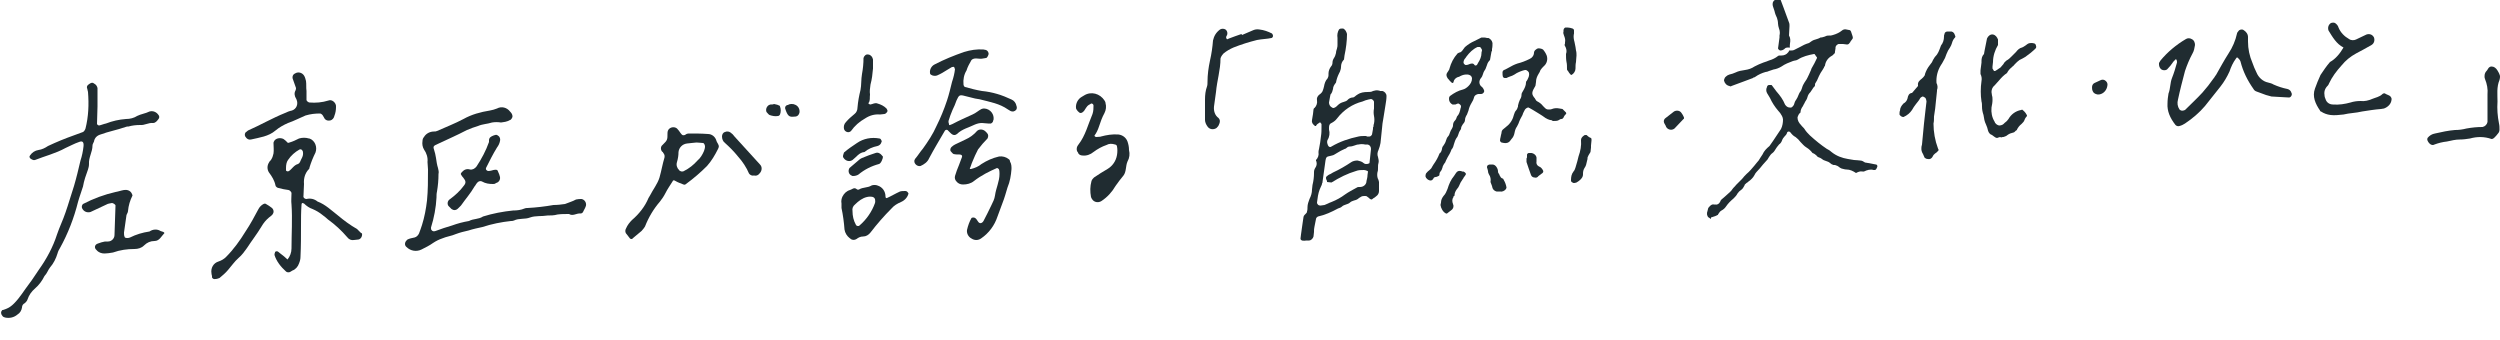 <?xml version="1.0" encoding="utf-8"?>
<!-- Generator: Adobe Illustrator 27.2.0, SVG Export Plug-In . SVG Version: 6.00 Build 0)  -->
<svg version="1.1" id="レイヤー_1" xmlns="http://www.w3.org/2000/svg" xmlns:xlink="http://www.w3.org/1999/xlink" x="0px"
	 y="0px" viewBox="0 0 500 67.9" style="enable-background:new 0 0 500 67.9;" xml:space="preserve">
<style type="text/css">
	.st0{fill:#202C31;}
</style>
<g>
	<path id="パス_1837" class="st0" d="M342.2,43.8c-0.2-0.1-0.4-0.3-0.6-0.4c-0.1-0.2-0.2-0.4-0.2-0.6c0-0.2,0-0.4,0.1-0.6
		c0-0.1,0.1-0.3,0.1-0.4c0-0.2,0.2-0.4,0.4-0.6c0.2-0.2,0.5-0.4,0.8-0.3l0.2,0c0.4,0.1,0.8-0.1,1-0.5c0-0.1,0.1-0.1,0.1-0.2
		c0-0.1,0.1-0.2,0.2-0.3c0.2-0.2,0.5-0.4,0.7-0.6c0.3-0.3,0.7-0.6,1-0.9c0.2-0.2,0.4-0.4,0.5-0.6c0.2-0.3,0.5-0.5,0.7-0.8
		c0.4-0.4,0.8-0.8,1.2-1.2c0.3-0.4,0.6-0.7,0.9-1c0.6-0.5,1.1-1.1,1.6-1.7l0.4-0.5c0.3-0.3,0.6-0.7,0.8-1.1c0.1-0.2,0.3-0.4,0.4-0.6
		c0.3-0.7,0.8-1.2,1.4-1.7l0.7-1c0.5-0.8,1.1-1.6,1.6-2.4c0.3-0.6,0.4-1.3,0.4-1.9c0-0.2-0.1-0.5-0.2-0.7c-0.2-0.4-0.5-0.8-0.8-1.1
		c-0.6-0.7-1.2-1.6-1.6-2.5c-0.2-0.3-0.4-0.7-0.6-1c-0.2-0.4-0.2-0.8,0-1.2c0-0.2,0.2-0.4,0.4-0.4c0.1,0,0.3,0,0.4,0
		c0.2,0,0.2,0.1,0.2,0.1c0.3,0.4,0.6,0.8,0.9,1.2c0.7,0.8,1.3,1.6,1.7,2.6c0.2,0.3,0.5,0.6,0.9,0.6l0.1,0c0.2,0.1,0.5-0.1,0.6-0.3
		c0.1-0.1,0.2-0.2,0.2-0.3c0.1-0.3,0.2-0.7,0.4-0.9c0.2-0.3,0.4-0.7,0.5-1c0.1-0.2,0.2-0.5,0.3-0.6c0.2-0.2,0.3-0.5,0.4-0.8
		c0.1-0.4,0.3-0.8,0.5-1.1c0.1-0.1,0.1-0.2,0.2-0.3c0.3-0.4,0.5-0.9,0.7-1.3c0.1-0.3,0.3-0.6,0.4-0.9l0.1-0.3
		c0.4-0.7,0.8-1.4,1.1-2.1l0-0.1l-0.5-0.7l-0.1,0c-1.1,0.2-2.3,0.5-3.2,1.1c-0.2,0.1-0.4,0.2-0.6,0.2l-0.4,0.1
		c-0.8,0.3-1.6,0.6-2.3,1.1c-0.5,0.3-1,0.5-1.6,0.6c-0.3,0.1-0.6,0.2-0.9,0.3c-0.2,0.1-0.5,0.2-0.7,0.2c-0.7,0.2-1.4,0.5-2.1,1
		c-0.1,0-0.1,0.1-0.2,0.1c-0.1,0-0.2,0-0.2,0.1l-1.6,0.6c-0.9,0.3-1.8,0.7-2.7,1c-0.1,0.1-0.3,0.1-0.4,0c-0.6-0.1-1-0.6-1.1-1.1
		c0-0.2,0.1-0.4,0.2-0.6l0.2-0.2c0.2-0.2,0.4-0.3,0.7-0.4c0.4-0.1,0.8-0.2,1.2-0.4c0.6-0.3,1.2-0.4,1.9-0.5c0.7-0.1,1.3-0.3,1.9-0.7
		c0.6-0.3,1.2-0.6,1.8-0.8c0.2-0.1,0.4-0.1,0.6-0.2c0.2-0.1,0.3-0.1,0.5-0.2c0.7-0.2,1.3-0.5,1.8-0.9c0.1-0.1,0.3-0.1,0.5-0.1h0.2
		c0.5,0,1-0.2,1.3-0.6c0.1-0.1,0.2-0.2,0.2-0.4c0.1,0,0.2,0,0.3,0c0.2,0,0.5,0,0.7-0.1c0.4-0.2,0.8-0.4,1.2-0.6
		c0.5-0.3,1.1-0.6,1.8-0.8c0.4-0.3,0.8-0.6,1.3-0.7c0.3-0.1,0.7-0.2,1-0.4c0.3,0,0.6-0.1,0.9-0.2c0.3-0.2,0.7-0.2,1-0.2l0.2,0
		l0.4-0.1c0.7-0.2,1.3-0.5,1.8-0.9c0.2-0.2,0.6-0.3,0.9-0.2c0.2,0,0.3,0.1,0.5,0.1c0.2,0,0.3,0.1,0.4,0.3c0.1,0.3,0.2,0.6,0.3,0.9
		c0.1,0.3,0.1,0.5-0.1,0.7c-0.1,0.1-0.2,0.3-0.3,0.4c0,0.1-0.1,0.2-0.2,0.3c-0.1,0.2-0.3,0.3-0.5,0.3c0,0-0.7-0.1-0.8-0.1
		c-0.3,0-0.6,0-0.9,0c-0.3,0.1-0.6,0.4-0.6,0.7l0,0.2c0,0.2-0.1,0.4-0.1,0.6c0,0.1,0,0.3-0.1,0.4c-0.1,0.1-0.2,0.1-0.2,0.2
		c-0.1,0.1-0.2,0.2-0.4,0.3c-0.7,0.4-1.2,1.1-1.3,1.9c0,0.1-0.1,0.1-0.1,0.2c-0.1,0.1-0.1,0.1-0.1,0.2c-0.1,0.2-0.2,0.3-0.3,0.5
		c-0.3,0.4-0.5,0.8-0.7,1.2c-0.1,0.3-0.3,0.6-0.4,0.9c-0.1,0.2-0.2,0.3-0.3,0.5c-0.1,0.1-0.1,0.3-0.1,0.4c0,0.1,0,0.2-0.1,0.3
		l-0.2,0.2c-0.2,0.3-0.4,0.6-0.6,0.9c-0.3,0.3-0.5,0.6-0.6,1c-0.1,0.4-0.3,0.7-0.5,1c-0.1,0.3-0.3,0.5-0.4,0.8
		c-0.3,0.4-0.5,0.8-0.5,1.3c-0.3,0.2-0.5,0.6-0.6,1c0,0.6,0.3,1.1,0.7,1.5c0.2,0.3,0.5,0.5,0.7,0.8c0.3,0.5,0.7,0.9,1.1,1.3
		c1.1,1,2.2,1.9,3.4,2.7l0.2,0.1c0.2,0.1,0.5,0.3,0.7,0.5c1,0.8,2.1,1.2,3.3,1.4c0.4,0.1,0.8,0.1,1.2,0.2c0.3,0,1.2,0.1,1.2,0.1
		c0.4,0,0.7,0.2,1,0.4l0.6,0.1l1.6,0.3c0.1,0,0.2,0.1,0.2,0.1c0.1,0.2,0.1,0.3,0,0.5c-0.2,0.5-0.3,0.5-0.6,0.5l-0.1,0
		c-0.6-0.2-1.3,0-1.9,0.3c0,0,0,0-0.1,0c-0.1,0-0.1,0-0.2,0c-0.5-0.1-0.9,0.1-1.3,0.3c-0.6-0.4-1.2-0.7-1.9-0.7
		c-0.3,0-0.6-0.1-1-0.2c-0.2-0.1-0.4-0.2-0.5-0.3c-0.2-0.2-0.5-0.3-0.8-0.4c-0.1,0-0.1,0-0.2,0c0,0-0.1,0-0.1,0
		c-0.3-0.1-0.5-0.2-0.7-0.4c-0.2-0.2-0.5-0.3-0.8-0.4c-0.3-0.1-0.6-0.2-0.8-0.4c-0.2-0.1-0.4-0.3-0.6-0.3c-0.2-0.1-0.4-0.2-0.5-0.4
		c-0.2-0.2-0.5-0.4-0.8-0.5c-0.3-0.4-0.7-0.8-1.2-1.1c-0.5-0.3-0.8-0.7-1.2-1.1c-0.3-0.4-0.6-0.7-1-1c-0.4-0.2-0.7-0.5-1-0.9
		c-0.1-0.1-0.2-0.2-0.3-0.2c-0.2,0-0.4,0.1-0.4,0.3c-0.1,0.3-0.3,0.5-0.5,0.7c-0.2,0.2-0.4,0.5-0.5,0.8c-0.1,0.3-0.3,0.6-0.6,0.8
		c-0.1,0.1-0.2,0.3-0.4,0.5c-0.1,0.1-0.1,0.2-0.2,0.3c-0.2,0.3-0.4,0.7-0.7,0.9c-0.3,0.2-0.5,0.5-0.7,0.8c-0.1,0.2-0.2,0.3-0.3,0.5
		c-0.3,0.3-0.6,0.7-0.9,1c-0.4,0.5-0.8,1-1.3,1.5c-0.2,0.2-0.3,0.4-0.4,0.6c-0.1,0.2-0.3,0.5-0.5,0.7c-0.2,0.2-0.4,0.4-0.7,0.6
		c-0.1,0.1-0.2,0.2-0.4,0.3l-0.1,0.1c-0.1,0.1-0.3,0.2-0.3,0.4c-0.2,0.4-0.4,0.7-0.7,0.9c-0.3,0.2-0.5,0.4-0.7,0.7
		c-0.2,0.4-0.5,0.7-0.8,1c-0.6,0.5-1.1,1-1.5,1.6c-0.2,0.3-0.5,0.6-0.9,0.8c-0.2,0.1-0.4,0.3-0.5,0.5c-0.1,0.1-0.1,0.2-0.2,0.3
		c0,0.1,0,0.1-0.1,0.1c-0.3,0.2-0.7,0.3-1,0.4l-0.3,0.1L342.2,43.8z"/>
	<path id="パス_1838" class="st0" d="M399.4,27.6c-0.1,0-0.2-0.1-0.3-0.1c-0.1-0.1-0.2-0.1-0.3-0.2c-0.1-0.1-0.3-0.2-0.4-0.3
		c-0.4-0.1-0.7-0.5-0.8-0.9c-0.1-0.4-0.2-0.8-0.4-1.2c-0.3-0.6-0.4-1.2-0.5-1.9c-0.2-0.6-0.3-1.1-0.3-1.7c0-0.3,0-0.7-0.1-1
		c-0.2-1.3-0.2-2.7,0-4.1c0.1-0.5,0-1-0.2-1.4c0-0.2,0-0.4,0-0.5l0-0.2c0-0.3,0.1-0.6,0.1-0.8c0-0.3,0.1-0.5,0.1-0.8l0-0.3
		c0-0.5,0.1-1,0.5-1.4l0.1-0.6l0.5-2.5c0.2-0.5,0.7-0.9,1.2-0.8c0.5,0.1,0.8,0.5,1,1c0,0.1,0,0.2,0,0.4l0,0.2c0,0.1,0,0.1,0,0.2
		c0,0.1,0,0.2,0,0.3c-0.6,1-1,2.2-1,3.4c0,0.3-0.1,0.6-0.1,0.9c0,0.1,0,0.2,0,0.4c0.1,0.2,0.2,0.3,0.3,0.5l0,0l0.1,0
		c0.1,0,0.2,0,0.3-0.1c0.3-0.2,0.6-0.4,0.9-0.6c0.2-0.2,0.4-0.5,0.6-0.7c0.1-0.3,0.4-0.5,0.6-0.7c0.4-0.2,0.7-0.5,1-0.8l0.3-0.3
		c0.2-0.2,0.4-0.4,0.6-0.6c0.3-0.4,0.7-0.8,1.2-0.9c0.3-0.1,0.5-0.3,0.7-0.4c0.1-0.1,0.3-0.2,0.4-0.3c0.3-0.2,0.6-0.2,0.9-0.2
		c0.2,0,0.4,0.1,0.5,0.1c0.2,0.1,0.3,0.3,0.3,0.5c0.1,0.1,0,0.3,0,0.4l-0.1,0.1c-0.1,0.1-0.2,0.2-0.3,0.3c-0.2,0.2-0.5,0.4-0.7,0.6
		c-0.3,0.2-0.5,0.4-0.8,0.6c-0.2,0.2-0.5,0.3-0.8,0.5c-0.2,0.1-0.4,0.2-0.6,0.3c-0.3,0.2-0.6,0.5-0.9,0.8c-0.2,0.2-0.3,0.4-0.5,0.5
		l-0.2,0.2c-0.4,0.3-0.7,0.7-0.9,1.1c-0.6,0.4-1.1,0.9-1.6,1.5c-0.3,0.3-0.6,0.7-0.9,1c-0.4,0.3-0.6,0.8-0.6,1.3
		c0,0.2,0.1,0.5,0.1,0.7c0.1,0.3,0.1,0.6,0.1,0.9c0,0.5-0.1,1-0.2,1.5c-0.1,1,0.1,2,0.6,2.8c0.1,0.4,0.5,0.7,0.9,0.8
		c0.3,0,0.7-0.1,0.9-0.3l0.2-0.2c0.3-0.2,0.6-0.5,0.8-0.8c0.5-0.9,1.4-1.6,2.5-1.8c0.1,0,0.1,0,0.2-0.1c0.4,0.3,0.7,0.6,0.9,1
		c0.1,0.1,0.1,0.3,0.1,0.3c-0.2,0.2-0.4,0.5-0.5,0.8c-0.1,0.3-0.3,0.5-0.6,0.8c-0.4,0.3-0.7,0.7-0.9,1.1c0,0.1-0.1,0.2-0.2,0.2
		l-0.2,0.2c-0.1,0.1-0.2,0.2-0.3,0.2c-0.4,0.1-0.8,0.2-1.2,0.5c-0.2,0.2-0.5,0.3-0.8,0.4c-0.2,0-0.3,0-0.5,0.1
		C400.1,27.3,399.7,27.5,399.4,27.6L399.4,27.6z"/>
	<path id="パス_1839" class="st0" d="M300.8,28.6c-0.2,0-0.3-0.1-0.5-0.1c-0.2-0.1-0.3-0.3-0.3-0.4c0-0.3,0.1-0.6,0.1-0.6
		c0-0.2,0.1-0.3,0.1-0.5c0-0.1,0.1-0.3,0.1-0.4c0-0.3,0.1-0.6,0.4-0.8l0.6-0.5c0.8-0.6,1.3-1.5,1.5-2.4c0.1-0.3,0.2-0.6,0.4-0.8
		c0.2-0.2,0.3-0.5,0.4-0.8l0-0.2c0.1-0.4,0.2-0.8,0.4-1.2c0.2-0.3,0.3-0.6,0.3-0.9c0-0.3,0.1-0.5,0.3-0.8c0.3-0.5,0.6-1.1,0.6-1.7
		c0-0.2,0.1-0.3,0.2-0.4c0-0.1,0.1-0.1,0.1-0.2c0.2-0.4,0.4-0.8,0.3-1.3c0-0.2-0.4-0.6-0.7-0.6l0,0l-0.1,0l-0.4,0.1
		c-0.3,0.1-0.6,0.2-0.8,0.3c-0.3,0.1-0.6,0.3-0.9,0.5c-0.3,0.2-0.6,0.3-0.9,0.4c-0.3,0.1-0.5,0.2-0.7,0.3l-0.1,0c0,0-0.1,0-0.1,0
		c-0.1,0-0.1,0-0.2,0h0c-0.1,0-0.2-0.1-0.3-0.2c-0.1-0.3-0.1-0.6-0.1-0.9c0-0.2,0.1-0.4,0.3-0.5c0.4-0.2,0.7-0.3,1-0.5
		c0.5-0.3,1.1-0.6,1.7-0.8c0.8-0.2,1.6-0.5,2.4-0.9c0.5-0.2,0.9-0.7,0.9-1.3c0-0.2,0.2-0.5,0.4-0.6c0.2-0.2,0.5-0.3,0.8-0.2
		c0.2,0,0.4,0.1,0.6,0.2c0.2,0.2,0.3,0.4,0.5,0.7l0.1,0.2c0.4,0.7,0.3,1.6-0.2,2.2c-0.1,0.1-0.2,0.2-0.3,0.3
		c-0.2,0.2-0.4,0.4-0.6,0.7c-0.1,0.3-0.2,0.5-0.4,0.8c-0.3,0.5-0.5,1-0.5,1.6c0,0.2-0.1,0.5-0.1,0.7c0,0.1-0.1,0.2-0.1,0.2
		c0,0.1-0.1,0.1-0.1,0.2c-0.6,1-0.6,1.4,0.1,2.2c0,0.1,0.1,0.1,0.1,0.2c0.1,0.2,0.2,0.3,0.4,0.4c0.4,0.2,0.8,0.5,1.1,0.9
		c0.1,0.1,0.3,0.3,0.4,0.4c0.2,0.2,0.4,0.3,0.7,0.3c0.2,0,0.5,0,0.7-0.1c0.5-0.2,1-0.2,1.5-0.1c0.2,0,0.4,0.1,0.6,0.1l0.2,0.2
		c0.2,0.2,0.3,0.3,0.5,0.5c0,0.1,0.1,0.2,0,0.3c-0.2,0.2-0.3,0.3-0.4,0.5c-0.1,0.3-0.3,0.5-0.5,0.5c-0.2,0-0.4,0.1-0.5,0.2
		c-0.3,0.2-0.7,0.2-1.1,0.2l0,0c-0.1,0-0.2,0-0.3-0.1c-0.1-0.1-0.3-0.1-0.4-0.1c-0.3-0.1-0.6-0.2-0.9-0.4c-0.8-0.6-1.7-1.1-2.5-1.6
		l-0.7-0.4c-0.1,0-0.1-0.1-0.2-0.1c-0.2,0-0.4,0.1-0.5,0.2c-0.1,0.1-0.1,0.1-0.2,0.2c-0.2,0.4-0.4,0.7-0.5,1.1
		c-0.3,0.5-0.6,1.1-0.8,1.7c-0.1,0.2-0.2,0.4-0.3,0.6c-0.3,0.4-0.4,0.8-0.5,1.3c-0.1,0.5-0.3,0.9-0.6,1.2c-0.1,0.1-0.2,0.3-0.3,0.4
		C301.8,28.5,301.3,28.7,300.8,28.6z"/>
	<path id="パス_1840" class="st0" d="M385.6,31.8c-0.1,0-0.3,0-0.4-0.1c-0.1,0-0.2-0.1-0.3-0.2c-0.1-0.2-0.2-0.5-0.3-0.7
		c-0.4-0.6-0.4-1.3-0.2-1.9l0.4-4.2l0,0l0.1-0.9c0.1-1.2,0.3-2.4,0.4-3.5c0-0.2-0.1-0.5-0.2-0.7c-0.1-0.1-0.3-0.2-0.5-0.3h0l-0.1,0
		c-0.2,0.1-0.4,0.2-0.5,0.4c-0.2,0.4-0.5,0.7-0.8,1.1c-0.3,0.4-0.6,0.8-0.8,1.2c-0.4,0.6-1,1.1-1.7,1.4c0,0-0.1,0-0.1,0
		c-0.3,0-0.7-0.4-0.7-0.5c0-0.3,0-0.6,0.1-0.8c0-0.5,0.3-1,0.7-1.4c0.4-0.2,0.7-0.6,0.8-1c0.1-0.6,0.3-1,0.8-1.1l0.1,0l1.2-1.4
		l0-0.1c-0.1-0.7,0.3-1,0.8-1.4c0.1-0.1,0.2-0.2,0.3-0.3c0.2-0.2,0.3-0.4,0.3-0.6c0.2-0.6,0.5-1.2,0.9-1.7c0.1-0.1,0.2-0.3,0.3-0.4
		c0.2-0.2,0.3-0.5,0.4-0.7c0.2-0.4,0.5-0.8,0.8-1.1c0.2-0.3,0.4-0.7,0.5-1c0.1-0.3,0.2-0.5,0.3-0.8c0.4-0.5,0.6-1.1,0.6-1.8
		c0-0.2,0-0.3,0.1-0.5c0-0.3,0.3-0.5,0.6-0.5c0.2,0,0.4,0,0.6,0c0.1,0,0.1,0,0.2,0c0.4,0.1,0.6,0.4,0.7,0.8c0.1,0.1,0.1,0.3,0,0.4
		c-0.3,0.3-0.5,0.7-0.6,1.1c-0.1,0.3-0.2,0.6-0.4,0.9c-0.3,0.4-0.5,0.8-0.7,1.3c-0.1,0.3-0.2,0.5-0.3,0.8c-0.3,0.5-0.5,1-0.8,1.4
		c-0.7,1.1-1,2.4-0.9,3.6c0.2,0.4,0.3,0.9,0.1,1.4l0,0.2c-0.1,0.6-0.1,1.3-0.2,1.9c-0.1,1.1-0.2,2.1-0.4,3.2c0,0.5,0,1-0.1,1.4
		c0,1.7,0.3,3.4,0.9,5c0.2,0.3,0.1,0.4,0,0.5l-0.3,0.3c-0.2,0.1-0.4,0.3-0.6,0.5C386.4,31.7,386,31.9,385.6,31.8z"/>
	<path id="パス_1841" class="st0" d="M314.8,36.6c-0.1,0-0.2,0-0.3-0.1c-0.2-0.1-0.3-0.2-0.3-0.4l0-0.1c0-0.6,0.1-1.2,0.5-1.7
		c0.2-0.2,0.3-0.5,0.4-0.8c0.3-1,0.5-1.7,0.6-2.2c0.4-1.1,0.6-2.2,0.5-3.3c0-0.4,0.3-0.7,0.6-0.9c0.1-0.1,0.2-0.1,0.4-0.1
		c0,0,0.1,0,0.1,0c0.3,0.3,0.6,0.5,0.9,0.6c0.1,0.1,0.1,0.2,0.1,0.3V28l0,0.1l-0.1,1c0,0.1,0,0.3,0,0.4c0,0.3-0.1,0.6-0.1,0.9
		c-0.1,0.2-0.2,0.3-0.3,0.5c-0.1,0.1-0.1,0.2-0.2,0.4c-0.1,0.1-0.1,0.3-0.1,0.4l0,0.1c0,0.1-0.1,0.3-0.1,0.4c-0.1,0.5-0.2,1-0.5,1.4
		c-0.2,0.3-0.3,0.7-0.3,1.1l0,0.2c0,0.4-0.2,0.7-0.5,1l-0.1,0.1c-0.2,0.2-0.4,0.3-0.7,0.5C315,36.6,314.9,36.6,314.8,36.6
		L314.8,36.6z"/>
	<path id="パス_1842" class="st0" d="M357.9,9.4C357.9,9.4,357.9,9.4,357.9,9.4L357.9,9.4C358,9.4,358,9.4,357.9,9.4
		C358,9.4,357.9,9.4,357.9,9.4z"/>
	<path id="パス_1843" class="st0" d="M356,10.1c-0.2-0.1-0.3-0.2-0.4-0.4l0.1-0.7c0.1-0.5,0.1-1,0.2-1.5c0-0.1,0-0.2,0-0.4
		c0.1-0.4,0.1-0.9-0.1-1.4c-0.1-0.3-0.2-0.7-0.2-1c0-0.4-0.1-0.8-0.2-1.1c-0.2-0.4-0.4-0.9-0.5-1.4c-0.1-0.3-0.2-0.6-0.3-0.9
		c-0.1-0.3-0.1-0.6,0-0.9c0.2-0.4,0.6-0.6,1.1-0.6c0,0,0.1,0,0.1,0c0.3,0.1,0.3,0.1,0.3,0.1l0.6,1.6c0.4,1,0.7,2,1.1,3
		c0.1,0.2,0.1,0.5,0.1,0.7l-0.1,1.9c0.3,0.5,0.3,1,0.2,1.6c0,0.3-0.1,0.5,0,0.8c-0.1,0-0.1,0-0.2,0c-0.2,0-0.5,0-0.7,0.1
		C356.7,10,356.4,10.1,356,10.1L356,10.1z"/>
	<path id="パス_1844" class="st0" d="M289.2,42.7c-0.6-0.3-1-1-1.1-1.7l0.1-0.5c0-0.5,0.2-0.9,0.5-1.3c0.4-0.4,0.6-0.9,0.8-1.4
		c0.3-1,0.7-1.9,1.3-2.6c0.1-0.2,0.3-0.4,0.4-0.6c0.2-0.3,0.5-0.5,0.9-0.4c0.1,0,0.2,0,0.3,0.1c0.1,0,0.1,0,0.2,0
		c0.2,0,0.4,0.2,0.5,0.3c0.1,0.1,0.1,0.3,0,0.4c-0.1,0.1-0.1,0.2-0.2,0.3l-0.1,0.1c-0.1,0.2-0.2,0.4-0.3,0.5
		c-0.3,0.4-0.5,0.8-0.7,1.3c-0.1,0.2-0.2,0.4-0.4,0.6c-0.3,0.4-0.5,0.8-0.5,1.3c0,0.1-0.1,0.1-0.1,0.1c-0.1,0-0.1,0.1-0.1,0.2
		c-0.3,0.4-0.3,0.9-0.1,1.4c0.2,0.4,0.1,0.9-0.3,1.2c-0.3,0.2-0.6,0.5-0.9,0.7L289.2,42.7L289.2,42.7z"/>
	<path id="パス_1845" class="st0" d="M314.1,14.9c-0.2-0.2-0.4-0.5-0.5-0.7l-0.1-0.1c-0.1-0.1-0.1-0.2-0.1-0.3c0-0.5,0-1-0.1-1.4
		c-0.1-0.5-0.1-1.1-0.1-1.6c0.2-0.5,0.1-1.1-0.2-1.6c-0.1-0.1-0.1-0.3,0-0.5c0-0.1,0-0.1,0-0.2c0.1-0.5,0-0.9-0.2-1.4
		c-0.1-0.3-0.2-0.5-0.1-0.8c0-0.1,0-0.2,0-0.3c0-0.1,0.1-0.3,0.2-0.4c0.1-0.1,0.2-0.1,0.3-0.1l0.3,0c0.3,0,0.7,0.1,1,0.2
		c0.2,0.1,0.3,0.2,0.3,0.4c0,0.2,0,0.4,0,0.6c-0.1,0.4-0.1,0.8,0,1.3l0.1,0.4c0.1,0.3,0.1,0.7,0.2,1c0,0.2,0.1,0.5,0.1,0.7
		c0.1,0.3,0.1,0.7,0.1,1c0,0.4-0.1,0.8-0.1,1.3c-0.1,0.4-0.1,0.9-0.1,1.3c0,0.5-0.3,1-0.8,1.3L314.1,14.9z"/>
	<path id="パス_1846" class="st0" d="M299.3,38.3c-0.4-0.1-0.7-0.4-0.8-0.7c0-0.1-0.1-0.3-0.1-0.4c-0.1-0.3-0.2-0.5-0.3-0.8
		c0.1-0.5,0-1.1-0.3-1.5c-0.1-0.2-0.2-0.4-0.2-0.7c0-0.1-0.1-0.3-0.1-0.4c0-0.1-0.1-0.2-0.1-0.3c0-0.1,0-0.3,0.1-0.4
		c0.1-0.1,0.3-0.2,0.5-0.2c0.2,0,0.3,0,0.5,0c0.3,0,0.6,0.2,0.8,0.5c0.2,0.3,0.3,0.6,0.3,0.9c0,0.2,0.1,0.4,0.2,0.5
		c0.1,0.1,0.1,0.3,0.2,0.4c0.1,0.2,0.2,0.4,0.5,0.5c0.1,0,0.2,0.1,0.2,0.2c0.3,0.5,0.5,1,0.6,1.6c0,0.1-0.1,0.2-0.1,0.3
		c-0.3,0.4-0.8,0.6-1.2,0.5l0,0c-0.1,0-0.1,0-0.2,0C299.5,38.3,299.4,38.3,299.3,38.3z"/>
	<path id="パス_1847" class="st0" d="M306.9,35.5c-0.3,0-0.6-0.2-0.7-0.5c-0.3-0.8-0.6-1.7-0.9-2.6c0-0.2,0-0.4,0-0.6
		c0-0.1,0-0.2,0.1-0.3l0-0.2h0l0-0.4c0.1-0.2,0.2-0.3,0.4-0.3h0.2c0.1,0,0.2,0,0.3,0l0,0c0.6,0.1,1.1,0.6,1,1.2c0,0,0,0,0,0
		c0,0.1,0,0.2,0,0.2c0,0.1,0,0.2,0,0.3c-0.1,0.4,0.1,0.8,0.5,1c0.3,0.1,0.5,0.3,0.7,0.6c0.3,0.4,0.1,0.6,0,0.7
		c-0.3,0.2-0.5,0.4-0.8,0.6C307.5,35.5,307.2,35.6,306.9,35.5z"/>
	<path id="パス_1848" class="st0" d="M286,36.1c-0.4-0.1-0.8-0.4-0.9-0.8c0-0.2,0-0.4,0.1-0.6c0.2-0.2,0.3-0.4,0.6-0.6
		c0.2-0.2,0.5-0.4,0.6-0.7l0.3-0.5c0.5-0.7,0.9-1.4,1.2-2.2c0.3-0.2,0.4-0.5,0.5-0.9c0-0.2,0.1-0.5,0.3-0.7c0.2-0.3,0.4-0.6,0.5-1
		c0.1-0.3,0.2-0.6,0.4-0.8c0.2-0.2,0.3-0.5,0.4-0.8c0.1-0.3,0.2-0.5,0.4-0.8c0.1-0.2,0.2-0.4,0.2-0.6c0-0.4,0.1-0.7,0.4-1
		c0.2-0.2,0.3-0.5,0.4-0.8c0.4-0.4,0.6-1,0.7-1.6l0.1-0.3c0-0.1,0-0.3-0.1-0.4c-0.1-0.1-0.2-0.2-0.4-0.3h0l-0.1,0
		c-0.1,0-0.2,0.1-0.3,0.1c-0.1,0.1-0.3,0.1-0.4,0.1c-0.1,0-0.2,0-0.2,0c-0.1,0-0.1,0-0.2,0c-0.4-0.2-0.7-0.6-0.7-1.1
		c0-0.2,0-0.4,0.2-0.6c0.8-0.6,1.7-1.1,2.6-1.3c0.4-0.1,0.8-0.4,1.1-0.7c0.4-0.4,0.7-0.9,0.7-1.5c0-0.3-0.2-0.6-0.5-0.7
		c-0.1,0-0.2-0.1-0.4-0.1c-0.1,0-0.1,0-0.2,0c-0.4,0-0.8,0.1-1.2,0.3c-0.2,0.1-0.3,0.2-0.5,0.2c-0.5,0.2-0.8,0.5-0.9,1
		c0,0.1-0.1,0.2-0.2,0.2c-0.1,0-0.2-0.1-0.3-0.2c-0.1-0.1-0.2-0.2-0.3-0.3c-0.1-0.2-0.3-0.3-0.4-0.5c-0.2-0.3-0.3-0.7-0.1-1
		c0.1-0.1,0.1-0.2,0.2-0.3c0.1-0.2,0.3-0.4,0.3-0.6c0.3-1.1,0.8-2.1,1.6-3c0.1-0.1,0.2-0.1,0.4-0.2c0.2,0,0.4-0.2,0.5-0.3
		c0.2-0.3,0.4-0.5,0.6-0.8c0.6-0.5,1.2-0.9,1.9-1.2c0.4-0.2,0.8-0.4,1.2-0.6c0.1-0.1,0.3-0.1,0.4-0.1c0.3,0,0.6,0,0.9,0.1l0.3,0
		c0.4,0.2,0.7,0.5,0.8,1c0,0.4,0,0.8-0.1,1.2l0,0.4l-0.1,0.1l-0.3,1.7c-0.3,0.3-0.5,0.6-0.6,1c-0.1,0.3-0.2,0.5-0.3,0.8
		c-0.2,0.3-0.4,0.6-0.5,1c-0.1,0.3-0.2,0.6-0.4,0.8c-0.5,0.6-0.4,1.4,0.2,1.8c0,0,0,0,0,0c0.1,0.1,0.2,0.2,0.3,0.4
		c0.1,0.2,0.2,0.4,0.1,0.6c-0.1,0.2-0.3,0.4-0.6,0.4c-0.1,0-0.1,0-0.2,0c-0.1,0-0.2,0-0.3,0c-0.2,0-0.8,0.2-0.9,0.7
		c-0.1,0.4-0.3,0.8-0.5,1.1c-0.3,0.5-0.5,1-0.6,1.5c-0.1,0.3-0.2,0.5-0.3,0.8c-0.2,0.3-0.4,0.7-0.4,1.1c0,0.3-0.2,0.6-0.4,0.8
		c-0.2,0.3-0.4,0.6-0.4,1c-0.2,0.3-0.4,0.6-0.5,1c-0.1,0.3-0.2,0.6-0.4,0.8c-0.2,0.3-0.4,0.8-0.5,1.2c-0.1,0.4-0.2,0.8-0.5,1.1
		c-0.2,0.6-0.5,1.1-0.8,1.6c-0.1,0.2-0.2,0.4-0.3,0.6c-0.1,0.3-0.2,0.5-0.4,0.7c-0.1,0.2-0.3,0.5-0.3,0.7c-0.1,0.3-0.2,0.6-0.4,0.8
		c-0.1,0.1-0.2,0.3-0.2,0.5c0,0.2,0,0.3-0.2,0.4c-0.2,0.1-0.4,0.2-0.6,0.2c-0.1,0-0.2,0.1-0.3,0.1C286.5,36.1,286.3,36.1,286,36.1z
		 M295.9,9.4c-0.1,0-0.2,0-0.4,0c-0.9,0.4-1.6,1.1-2.2,1.9c-0.1,0.1-0.1,0.2-0.2,0.3c-0.2,0.2-0.4,0.5-0.4,0.9
		c0,0.2,0.2,0.4,0.4,0.5l0,0c0.2,0,0.4,0,0.6-0.1c0.2-0.1,0.5-0.2,0.7-0.2c0.2,0,0.4,0.1,0.5,0.3c0.1,0.1,0.1,0.1,0.2,0.1
		c0.2,0,0.3-0.1,0.4-0.3l0.1-0.2c0.4-0.6,0.7-1.3,0.7-2l0-0.1c0-0.1,0.1-0.3,0.1-0.4c0-0.2-0.1-0.4-0.3-0.6
		C296.1,9.4,296,9.4,295.9,9.4L295.9,9.4z"/>
	<path id="パス_1849" class="st0" d="M260.4,48.1c-0.2-0.1-0.3-0.2-0.3-0.4l0.1-0.8c0.2-1.2,0.3-2.4,0.5-3.5
		c0-0.1,0.1-0.3,0.2-0.4c0.1-0.1,0.1-0.1,0.2-0.2l0.1-0.1c0.1-0.1,0.2-0.2,0.2-0.4c0.1-0.3,0.1-0.6,0.1-0.9c0-0.5,0.2-1.1,0.4-1.6
		c0.3-0.6,0.5-1.2,0.5-1.9c0-0.3,0.1-0.6,0.1-0.9c0.2-0.8,0.3-1.6,0.3-2.4l0-0.2c0-0.3,0.1-0.6,0.3-0.9c0.2-0.3,0.3-0.7,0.2-1.1
		c0-0.1,0-0.1-0.1-0.2c0,0,0-0.1,0-0.2c0.4-0.4,0.6-1,0.5-1.5c0-0.2,0-0.4,0.1-0.7c0.2-0.9,0.3-1.8,0.4-2.6c0.1-0.6,0.1-1.2,0.1-1.8
		l0-0.5c0-0.1,0-0.2-0.1-0.2l-0.1-0.2l-0.2,0l-0.1,0.1c-0.1,0.1-0.2,0.1-0.3,0.2c-0.1,0.1-0.1,0.1-0.2,0.2c0,0.1-0.1,0.1-0.1,0.2
		c-0.1,0-0.1,0-0.2,0c-0.5-0.4-0.7-0.7-0.6-1.2c0.1-0.4,0.1-0.8,0.2-1.2c0-0.3,0.1-0.6,0.1-0.9c0-0.1,0.1-0.3,0.2-0.3
		c0.4-0.4,0.6-1,0.5-1.5c-0.1-0.5,0.1-0.9,0.5-1.2c0.3-0.2,0.6-0.5,0.7-0.9c0.1-0.2,0.1-0.4,0.2-0.7c0.1-0.6,0.3-1.2,0.7-1.6
		c0.1-0.2,0.2-0.4,0.2-0.7l0-0.3c0-0.5,0.2-1,0.5-1.4c0.2-0.2,0.3-0.5,0.3-0.8c0-0.3,0.1-0.6,0.3-0.9c0.2-0.3,0.3-0.6,0.4-1
		c0-0.3,0.1-0.6,0.2-0.9c0.1-0.3,0.1-0.6,0.1-0.8c0-0.4,0-0.9,0-1.3c-0.1-0.6,0-1.2,0.3-1.7c0.2-0.2,0.4-0.2,0.7-0.2
		c0.1,0,0.2,0,0.3,0.1c0.3,0.2,0.5,0.6,0.6,1c0,1.4-0.2,2.9-0.5,4.3l-0.1,0.8c-0.4,0.4-0.6,0.9-0.6,1.5c0,0.3-0.1,0.6-0.2,0.9
		l-0.2,0.4c-0.3,0.6-0.5,1.2-0.6,1.8c-0.3,0.4-0.6,0.8-0.6,1.3c-0.1,0.4-0.2,0.8-0.5,1.1l-0.1,0.5c-0.1,0.4-0.1,0.7-0.2,1.1
		c0,0.4,0.2,0.8,0.6,1c0.1,0,0.1,0.1,0.2,0.1h0.1c0.1,0,0.2-0.1,0.3-0.1c0.2-0.1,0.4-0.3,0.6-0.5c0.3-0.3,0.7-0.5,1.1-0.6
		c0.3-0.1,0.7-0.2,0.9-0.5c0.2-0.2,0.6-0.4,0.9-0.4c0.2,0,0.4-0.1,0.6-0.3c0.1-0.1,0.2-0.2,0.3-0.2l0.1-0.1c0.6-0.4,1.3-0.5,2-0.5
		c0.4,0,0.8,0,1.1-0.2c0.4-0.1,0.7-0.2,1.1-0.1c0.1,0,0.2,0,0.3,0.1c0.1,0,0.1,0,0.2,0l0.3,0c0.4,0.1,0.8,0.5,0.8,1
		c0,0.6-0.1,1.2-0.2,1.8c-0.1,0.8-0.3,1.7-0.4,2.5l-0.2,1.2l0,0l-0.1,1c-0.1,1-0.2,2-0.3,2.9c-0.1,0.5-0.2,0.9-0.4,1.4
		c-0.2,0.4-0.3,0.9-0.1,1.4c0.1,0.4,0.2,0.8,0.1,1.2c-0.1,0.3-0.1,0.6-0.1,1c0,0.3,0,0.6-0.1,0.8c-0.1,0.5-0.1,1.1,0.2,1.6
		c0,0.1,0.1,0.3,0.1,0.4c0,0.4,0,0.7,0,1.1l0,0.7c0,0.4-0.2,0.8-0.5,1c-0.2,0.2-0.5,0.4-0.7,0.5l-0.1,0.1c-0.1,0.1-0.2,0.1-0.2,0.1
		c-0.1,0-0.2-0.1-0.3-0.1c-0.1-0.1-0.1-0.1-0.2-0.2c-0.1-0.1-0.3-0.2-0.4-0.3c-0.1-0.1-0.3-0.1-0.4-0.1c-0.2,0-0.5,0-0.7,0.1
		c-0.2,0.1-0.3,0.2-0.5,0.3c-0.3,0.3-0.6,0.4-1,0.5c-0.3,0.1-0.6,0.2-0.8,0.4c-0.2,0.2-0.5,0.3-0.8,0.4c-0.3,0.1-0.6,0.2-0.8,0.4
		c-0.2,0.2-0.5,0.3-0.8,0.4c-1.3,0.7-2.6,1.3-4,1.6c-0.2,0.1-0.4,0.3-0.4,0.5c-0.1,0.4-0.2,0.9-0.3,1.5c-0.1,0.4-0.1,0.7-0.1,1.1
		c0,0.3-0.1,0.6-0.1,0.9c-0.1,0.4-0.5,0.8-0.9,0.8c-0.2,0-0.3,0-0.5,0C260.7,48.2,260.4,48.1,260.4,48.1z M273,28.9
		c-0.4-0.1-0.9-0.1-1.3,0c-0.3,0-0.5,0.1-0.8,0.2c-0.3,0.1-0.6,0.2-0.9,0.2c-0.3,0-0.5,0.1-0.7,0.3c-0.1,0.1-0.3,0.2-0.4,0.2
		c-0.5,0.2-1,0.5-1.5,0.8c-0.2,0.1-0.3,0.2-0.5,0.3c-0.3,0.2-0.6,0.2-0.9,0.3c-0.7,0.1-0.8,0.3-0.9,0.9l-0.6,4.3
		c0,0.1,0,0.2-0.1,0.3c0,0.2-0.1,0.4-0.2,0.6c-0.4,0.8-0.6,1.6-0.7,2.5c0,0.2-0.1,0.5-0.1,0.7c0,0.1,0,0.2,0.1,0.3
		c0.1,0.2,0.3,0.3,0.5,0.3l0.2,0c0.2,0,0.5-0.1,0.7-0.1c0.2-0.1,0.5-0.2,0.7-0.3c0.2-0.1,0.4-0.2,0.7-0.3c1-0.4,1.9-0.9,2.7-1.5
		c0.7-0.5,1.5-0.9,2.2-1.3l0.2-0.1c0.1-0.1,0.3-0.1,0.4-0.1c0.1,0,0.2,0,0.2,0c0.7,0,1.3-0.5,1.3-1.2c0.1-0.4,0.2-0.8,0.2-1.2
		l0.1-0.7l-0.1-0.1c-0.2-0.1-0.5-0.2-0.7-0.2c-0.6,0-1.1,0-1.6,0.2c-1.7,0.5-3.3,1.3-4.9,2.3l-0.9-0.1l0-0.2
		c-0.1-0.2-0.2-0.4-0.2-0.6c0-0.1,0-0.2,0.1-0.3c0.2-0.2,0.5-0.4,0.8-0.5l0.5-0.3c1.3-0.6,2.5-1.3,3.7-2.1c0.3-0.2,0.8-0.3,1.2-0.3
		c0.4,0.1,0.9,0.2,1.2,0.5c0.1,0.1,0.3,0.2,0.5,0.2c0.2,0,0.4,0,0.5-0.1l0.1,0l0.1-0.1l0.3-2.8c0-0.4-0.2-0.8-0.7-0.9l0,0
		C273.5,28.9,273.1,28.9,273,28.9z M274.2,19.8l-0.5,0.1c-0.4,0.1-0.8,0.2-1.2,0.4c-2,0.5-3.8,1.7-5.1,3.4c-0.3,0.4-0.7,0.7-1.1,0.9
		c-0.5,0.2-0.5,0.7-0.5,1c0,0.1,0,0.2,0,0.3c0.2,0.7,0.1,1.5-0.3,2.1c-0.1,0.3-0.1,0.5,0,0.8c0.1,0.4,0.3,0.6,0.5,0.6
		c0.1,0,0.2,0,0.3-0.1c1.7-1,3.5-1.6,5.4-2c0.4-0.1,0.9-0.1,1.3-0.1l0.1,0c0.1,0,0.2,0,0.3,0.1c0.2,0,0.3,0,0.5,0
		c0.2,0,0.4-0.2,0.5-0.4c0.1-0.4,0.1-0.7,0.2-1.1l0-0.3h0l0.1-0.2c0-0.2,0-0.4,0.1-0.6c0.1-0.5,0.1-1,0-1.5c-0.1-0.5-0.1-1,0-1.5
		l0-0.3c0-0.3,0-0.6,0-0.8l0-0.2c0-0.3-0.4-0.6-0.6-0.6L274.2,19.8L274.2,19.8z"/>
	<path id="パス_1850" class="st0" d="M100.2,24.5c-0.6-0.1-1.2-0.1-1.8,0c-0.9,0.3-1.9,0.3-2.8,0.7c-0.7,0.2-1.5,0.5-2.2,0.8
		c-2.1,1.1-4.2,2-6.3,3c-0.4,0.2-0.5,0.4-0.3,0.9c0.2,0.6,0.3,1.1,0.4,1.7c0.1,0.7,0.2,1.4,0.4,2c0.1,0.4,0.2,0.8,0.1,1.2
		c0,1.2-0.1,2.3-0.3,3.5c-0.1,0.4-0.1,0.8-0.1,1.2c-0.1,2-0.5,4.1-1.1,6c0,0.2,0,0.4,0.1,0.5c0.2,0.3,0.5,0.3,0.8,0.2
		c1.1-0.4,2.2-0.8,3.3-1.1c1.1-0.4,2.2-0.7,3.4-0.9c0.9-0.5,1.9-0.3,2.8-0.9c1.9-0.6,4-1,6-1.2c0.8,0,1.6-0.1,2.3-0.4
		c0.2-0.1,0.4-0.1,0.6-0.1c1.8-0.1,3.5-0.3,5.2-0.6c0.8,0,1.6-0.1,2.3-0.2c0.7-0.3,1.5-0.5,2.2-0.9c0.4-0.1,0.8-0.1,1.1-0.1
		c0.6,0.1,1,0.7,0.9,1.3c0,0,0,0,0,0c-0.1,0.4-0.3,0.7-0.5,1.1c-0.1,0.3-0.3,0.5-0.6,0.5c-0.8-0.1-1.5,0.6-2.3,0.1
		c-0.8,0-1.6,0-2.3,0.1c-0.7,0.2-1.4,0.2-2,0.2c-1.2,0.2-2.4,0-3.5,0.4c-1,0.4-2.2,0.1-3.2,0.6c-0.2,0.1-0.4,0.1-0.6,0.1
		c-1.9,0.2-3.9,0.6-5.7,1.2c-0.9,0.2-1.9,0.4-2.8,0.7c-0.9,0.2-1.7,0.4-2.5,0.7c-0.9,0.4-1.9,0.5-2.8,0.9c-0.6,0.2-1.2,0.5-1.8,0.9
		c-0.7,0.5-1.5,0.9-2.3,1.3c-1,0.5-2.2,0.3-3-0.5c-0.4-0.3-0.4-0.9,0-1.3c0.1-0.1,0.1-0.1,0.2-0.2c0.4-0.2,0.9-0.3,1.4-0.4
		c0.4-0.1,0.7-0.4,0.9-0.8c0.2-0.5,0.4-1.1,0.6-1.7c0.5-1.6,0.8-3.2,1-4.9c0.2-2,0.2-4.1,0.2-6.2c0-0.5-0.1-1-0.1-1.5
		c0.1-0.9-0.2-1.8-0.7-2.5c-0.3-0.5-0.4-1.1-0.3-1.7c0-0.3,0.1-0.6,0.3-0.8c0.4-0.7,1.2-1.1,2-1.1c0.2,0,0.4,0,0.6-0.1
		c1.8-0.8,3.6-1.5,5.3-2.4c1.6-0.9,3.4-1.4,5.3-1.7c0.5-0.1,0.9-0.2,1.4-0.4c0.9-0.5,2-0.2,2.6,0.6c0.3,0.3,0.5,0.6,0.5,1
		c0,0.2-0.3,0.7-0.5,0.7C101.3,24.4,100.8,24.4,100.2,24.5L100.2,24.5z"/>
	<path id="パス_1851" class="st0" d="M19.5,21.3c0,1.2-0.1,2.3-0.1,3.5c0,0.1,0.3,0.3,0.4,0.3c0.5-0.1,0.9-0.3,1.4-0.4
		c1.3-0.5,2.6-0.8,4-0.9c0.8,0,1.6-0.2,2.2-0.6c0.8-0.4,1.7-0.5,2.5-0.9c0.7-0.2,1.4,0.1,1.8,0.7c0.2,0.2,0.2,0.6,0,0.8
		c-0.3,0.4-0.6,0.8-1.1,0.8c-0.9-0.1-1.7,0.5-2.6,0.4c-0.8,0-1.6,0.1-2.3,0.3c-0.2,0-0.4,0-0.6,0.1c-1.7,0.6-3.4,0.9-5,1.5
		c-0.7,0.2-1.2,0.7-1.3,1.4c-0.1,0.3-0.3,0.5-0.3,0.8c0,1.3-0.8,2.4-0.7,3.7c0,0.4-0.1,0.8-0.2,1.1c-0.4,1.1-0.8,2.2-1,3.4
		c-0.3,1-0.7,2-1,3.1c-0.8,3.2-2,6.3-3.6,9.2c-0.2,0.3-0.4,0.7-0.5,1.1c-0.3,1-0.8,2-1.5,2.8c-0.4,0.5-0.6,1.2-1.1,1.7
		c-0.5,1-1.1,1.8-1.9,2.5c-0.7,0.6-1.2,1.3-1.5,2.2c-0.1,0.3-0.3,0.5-0.5,0.7c-0.4,0.2-0.6,0.5-0.6,0.9c-0.1,0.6-0.4,1.1-0.9,1.4
		c-0.7,0.6-1.6,0.8-2.5,0.6c-0.2-0.1-0.4-0.1-0.5-0.3c-0.3-0.3-0.4-0.8-0.1-1.1c0-0.1,0.1-0.1,0.2-0.1c0.3-0.1,0.6-0.2,0.8-0.3
		c0.5-0.2,1-0.6,1.4-1c1.2-1.2,2-2.6,3-3.9c0.7-0.9,1.3-1.9,2-2.9c1.5-2.1,2.8-4.5,3.6-7c0.5-1.5,1.2-2.9,1.7-4.4
		c0.6-1.7,1.1-3.5,1.7-5.3c0.5-1.7,0.9-3.4,1.3-5.1c0.3-0.9,0.5-1.9,0.6-2.8c0.1-0.9-0.2-1.2-0.9-0.9c-0.9,0.3-1.8,0.8-2.7,1.2
		C11.1,30.7,9,31.2,7,32c-0.3,0.1-0.6-0.1-0.8-0.2c-0.3-0.2-0.4-0.5-0.2-0.7c0.4-0.6,1-1,1.7-1.1c0.7-0.1,1.3-0.4,1.9-0.8
		c1.7-0.8,3.4-1.5,5.1-2.1c0.6-0.2,1.3-0.5,1.9-0.7c0.2-0.1,0.4-0.4,0.5-0.7c0.6-2.4,0.7-4.8,0.5-7.3c-0.1-0.3-0.1-0.6-0.2-0.8
		c-0.1-0.5,0.3-0.7,0.6-0.9c0.3-0.2,0.6-0.2,0.8,0c0.4,0.2,0.6,0.5,0.7,0.9C19.5,18.8,19.5,20.1,19.5,21.3L19.5,21.3z"/>
	<path id="パス_1852" class="st0" d="M433.5,20.7c0-0.7,0.1-1.4,0.2-2c0.4-1,0.3-2.1,0.7-3.1c0.4-1,0.7-2,1-3.1
		c0-0.2,0-0.4-0.1-0.5c-0.1-0.3-0.1-0.2-0.6,0.3c-0.4,0.6-0.8,1.1-1.3,1.6c-0.3,0.2-0.8,0.2-1.1,0c-0.3-0.2-0.5-0.6-0.5-1
		c0-0.1,0-0.2,0-0.3c0.1-0.2,0.2-0.3,0.3-0.5c1.4-1.7,3.2-3.2,5.1-4.3c0.3-0.2,0.8-0.2,1.1,0C438.8,8,439,8.5,439,9
		c-0.1,0.6-0.2,1.2-0.5,1.7c-0.6,1.1-1.1,2.3-1.5,3.5c-0.5,1.9-1,3.8-1.4,5.7c-0.2,0.7-0.1,1.4,0.3,2c0.2,0.2,0.5,0.3,0.8,0.2
		c0.1,0,0.2-0.1,0.3-0.1c1.2-1.2,2.4-2.3,3.5-3.5c0.8-0.9,1.5-1.8,2.2-2.8c0.2-0.2,0.3-0.5,0.5-0.7c0.8-1.4,1.6-2.9,2.5-4.3
		c0.8-1.2,1.4-2.6,1.7-4c0-0.2,0.2-0.3,0.3-0.5c0.2-0.3,0.7-0.4,1-0.2c0.5,0.3,0.9,0.8,0.9,1.4c0,0.3,0,0.6,0,0.9
		c0,1.5,0.3,2.9,0.9,4.3c0.2,0.6,0.5,1.3,0.8,1.9c0.4,1,1.3,1.8,2.3,2c0.4,0.1,0.8,0.2,1.1,0.4c0.9,0.4,1.8,0.7,2.8,0.9
		c0.4,0.1,0.7,0.4,0.8,0.8c0.2,0.3-0.1,0.9-0.5,0.9c-1.2-0.1-2.4-0.1-3.5-0.2c-0.4-0.1-0.8-0.2-1.1-0.3c-0.6-0.2-1.3-0.5-1.9-0.7
		c-0.3-0.1-0.5-0.3-0.6-0.5c-1.2-1.7-2.1-3.5-2.6-5.5c-0.1-0.3-0.3-0.5-0.5-0.7c-0.1-0.1-0.1-0.1-0.2-0.1c-0.1,0-0.1,0.1-0.2,0.2
		c-0.6,0.8-1,1.7-1.3,2.6c-0.5,1.1-1.1,2.1-1.8,3c-1,1.3-2.1,2.6-3.1,3.9c-1.1,1.3-2.5,2.5-4,3.5c-0.3,0.2-0.7,0.4-1.1,0.5
		c-0.3,0.1-0.6,0-0.8-0.2C434,23.6,433.4,22.2,433.5,20.7z"/>
	<path id="パス_1854" class="st0" d="M202.3,33.8c-0.1,1.3-0.3,2.5-0.8,3.7c-0.3,1-0.6,2.1-1,3.1c-0.3,0.9-0.7,1.8-1,2.7
		c-0.6,1.8-1.7,3.3-3.3,4.4c-0.6,0.4-1.3,0.4-1.9,0c-0.6-0.3-1-1-0.9-1.7c0.2-0.9,0.5-1.7,0.9-2.4c0.1-0.1,0.4-0.1,0.5-0.1
		c0.4,0.1,0.6,0.5,0.8,0.8c0.3,0.5,0.8,0.4,1.1-0.1c0.5-1,1.1-2.1,1.6-3.2c0.3-0.6,0.6-1.2,0.7-1.9c0.2-1.5,0.9-2.8,0.9-4.3
		c0-0.3,0-0.6-0.1-0.9c0-0.1-0.3-0.3-0.4-0.3c-1.6,0.7-3.2,1.5-4.6,2.6c-0.6,0.5-1.4,0.7-2.2,0.7c-0.5,0-1-0.2-1.3-0.6
		c-0.3-0.3-0.4-0.7-0.3-1.1c0.2-0.7,0.5-1.5,0.8-2.2c0.2-0.5,0.4-1.1,0.6-1.6c0.1-0.3-0.1-0.5-0.5-0.5c-0.4,0-0.8,0-1.2-0.1
		c-0.2-0.1-0.4-0.4-0.6-0.6c-0.1-0.3,0-0.6,0.2-0.8c0.2-0.2,0.5-0.4,0.7-0.5c0.7-0.3,1.4-0.7,2.1-1c0.9-0.4,1.7-1,2.3-1.7
		c0.4-0.4,1.1-0.4,1.6,0c0,0,0,0,0,0c0.1,0.1,0.3,0.3,0.4,0.4c0.3,0.3,0.3,0.7,0.1,1.1c-0.7,0.7-1.3,1.4-1.9,2.2
		c-0.4,0.8-0.8,1.6-1.1,2.4c-0.2,0.4-0.3,0.9-0.5,1.3c-0.1,0.2,0,0.2,0.2,0.2c0.8-0.2,1.5-0.5,2.1-1c1.1-0.7,2.2-1.2,3.5-1.5
		c0.7-0.1,1.4,0.1,1.9,0.5c0.2,0.1,0.3,0.3,0.3,0.5C202.3,32.8,202.3,33.3,202.3,33.8z"/>
	<path id="パス_1855" class="st0" d="M220.2,27.3c1.1-0.3,2.3-0.5,3.5-0.4c0.8,0.1,1.5,0.6,1.8,1.4c0.2,0.6,0.3,1.1,0.3,1.7
		c0.2,0.8,0.1,1.6-0.3,2.3c-0.4,0.9-0.2,2-0.8,2.8c-0.6,0.7-1.1,1.4-1.6,2.1c-0.7,1.2-1.6,2.2-2.8,3c-0.6,0.4-1.5,0.3-1.9-0.4
		c-0.1-0.1-0.1-0.2-0.2-0.4c-0.2-1.1-0.2-2.1,0.1-3.2c0.1-0.3,0.3-0.5,0.5-0.7c0.9-0.6,1.8-1.2,2.7-1.7c1-0.6,1.7-1.6,1.9-2.8
		c0.1-0.6,0.1-1.2,0-1.7c0-0.2-0.2-0.4-0.4-0.4c-0.6-0.2-1.2-0.2-1.7,0.1c-0.9,0.3-1.8,0.8-2.6,1.4c-0.6,0.5-1.4,0.8-2.2,0.7
		c-0.4,0-0.8-0.2-0.9-0.6c-0.3-0.3-0.3-0.7-0.2-1.1c0.1-0.2,0.2-0.4,0.3-0.5c1.4-1.8,1.9-4,2.8-6.1c0.2-0.6,0.2-1.2,0.2-1.7
		c0-0.2-0.2-0.4-0.4-0.4c-0.1,0-0.1,0-0.2,0.1c-0.6,0.3-0.6,0.3-1.3,1.4c-0.2,0.2-0.4,0.4-0.7,0.4c-0.3,0-0.9-0.7-0.9-1
		c-0.1-0.9,0.4-1.8,1.1-2.2c0.2-0.1,0.3-0.2,0.5-0.3c1.4-0.9,3.2-0.4,4.1,1c0,0,0,0,0,0c0.1,0.2,0.2,0.3,0.2,0.5
		c0.2,0.7,0.1,1.4-0.2,2c-0.5,0.9-0.8,1.8-1.1,2.7c-0.2,0.6-0.5,1.3-0.9,1.8c0,0.1,0,0.1,0.1,0.2c0.1,0.1,0.2,0.1,0.3,0.1
		C219.8,27.4,220.3,27.3,220.2,27.3z"/>
	<path id="パス_1856" class="st0" d="M468.7,9.5c-1.4-0.7-2.2-2.1-3-3.4c-0.2-0.6,0-1.2,0.5-1.5c0.3-0.1,0.6-0.1,0.8,0
		c0.3,0.2,0.6,0.5,0.7,0.9c0.4,1,1.2,1.8,2.1,2.3c0.4,0.3,1,0.3,1.4,0.1c0.7-0.3,1.4-0.7,2.1-1c0.6-0.2,1.2,0,1.5,0.6c0,0,0,0,0,0
		c0.2,0.6,0,1.2-0.5,1.5c-1,0.6-2,1.1-3.1,1.7c-1.1,0.6-2.1,1.4-2.9,2.4c-1,1.1-1.9,2.3-2.5,3.6c-0.1,0.3-0.3,0.5-0.5,0.7
		c-0.4,0.5-0.5,1.1-0.4,1.6c0,0.3,0.1,0.6,0.2,0.8c0.2,0.7,0.8,1.1,1.5,1.1c1.2,0.1,2.4-0.1,3.5-0.4c0.6-0.2,1.3-0.3,2-0.3
		c0.8,0.1,1.6-0.1,2.3-0.4c0.7-0.3,1.5-0.4,2.1-1c0.1-0.1,0.4-0.2,0.5-0.1c0.3,0.2,0.7,0.3,1,0.5c0.2,0.2,0.4,0.5,0.3,0.8
		c-0.1,0.8-0.7,1.4-1.5,1.7c-0.2,0-0.4,0.1-0.6,0.1c-1.3,0.1-2.5,0.3-3.8,0.5c-1.2,0.3-2.5,0.3-3.7,0.6c-0.9,0.1-1.8,0.2-2.6,0.1
		c-0.7-0.1-1.3-0.3-1.9-0.7c-0.1,0-0.2-0.1-0.2-0.2c-0.9-1.3-1.6-2.8-1-4.4c0.3-0.9,0.7-1.8,1.1-2.7c0.6-0.9,1.2-1.8,1.9-2.6
		C467.1,11.8,468,10.7,468.7,9.5z"/>
	<path id="パス_1857" class="st0" d="M32.1,46.2c0.2,0.1,0.4,0.1,0.6,0.2c0.1,0.1,0.1,0.1,0.2,0.2c-0.6,0.6-1,1.6-2,1.6
		c-0.8,0-1.5,0.3-2.1,0.9c-0.5,0.5-1.2,0.7-1.9,0.7c-1.5,0-2.9,0.2-4.3,0.7c-0.6,0.1-1.2,0.2-1.7,0.2c-0.6,0-1.2-0.2-1.6-0.7
		c-0.5-0.4-0.4-1.1,0.3-1.3c0.5-0.2,0.9-0.3,1.4-0.4c0.2,0,0.4,0,0.6,0c0.7,0,1.3-0.6,1.3-1.3c0.1-2,0.1-3.9,0.2-5.9
		c0-0.2-0.5-0.5-0.7-0.5c-0.4,0.1-0.8,0.1-1.1,0.3c-1.1,0.5-2.1,1-3.2,1.5c-0.7,0.2-1.4-0.1-1.7-0.8c0,0,0,0,0,0
		c-0.1-0.3,0-0.6,0.2-0.8c2.1-1.1,4.3-1.9,6.5-2.4c0.6-0.1,1.1-0.3,1.7-0.4c0.6-0.1,1.2,0.1,1.5,0.6c0.1,0.2,0.2,0.4,0.2,0.5
		c-0.5,1-0.8,2-0.9,3.1c0,0.3-0.2,0.5-0.3,0.8c-0.2,1.2-0.3,2.3-0.5,3.5c0,0.3,0,0.6,0.1,0.8c0,0.2,0.2,0.3,0.5,0.3
		c0.2,0,0.4,0,0.6-0.1c1.2-0.6,2.5-1,3.9-1.2C30.6,45.8,31.5,45.8,32.1,46.2z"/>
	<path id="パス_1858" class="st0" d="M248.4,7c0.7-0.3,1.4-0.6,2.1-0.9c0.4-0.2,0.9-0.3,1.4-0.2c0.9,0.1,1.7,0.4,2.5,0.8
		c0.1,0.1,0.2,0.3,0.2,0.5c0,0.2-0.2,0.4-0.3,0.4c-0.9,0.2-1.9,0.2-2.9,0.4c-1.6,0.4-3.2,0.9-4.7,1.5c-0.7,0.3-1.4,0.7-2,1.2
		c-0.2,0.2-0.4,0.5-0.5,0.7c0,0.1-0.1,0.2-0.1,0.3c0,2.3-0.7,4.4-0.9,6.7c-0.1,1-0.3,1.9-0.4,2.9c-0.1,0.9,0.2,1.8,0.9,2.3
		c0.4,0.4,0.3,0.9,0.1,1.3c-0.1,0.3-0.3,0.5-0.5,0.7c-0.6,0.4-1.4,0.3-1.8-0.3c-0.3-0.4-0.5-0.9-0.5-1.3c0-1.4,0-2.7,0-4.1
		c0-0.9,0.1-1.8,0.4-2.6c0.1-0.3,0.1-0.6,0.1-0.9c0-1.5,0.2-2.9,0.5-4.3c0.3-1.3,0.5-2.7,0.6-4c0.2-0.9,0.6-1.6,1.4-2.2
		c0.3-0.2,0.8-0.2,1.1,0c0.4,0.3,0.5,0.9,0.2,1.3c-0.1,0.2-0.1,0.4,0,0.5c0.1,0.3,0.2,0.1,0.5,0c0.8-0.3,1.6-0.6,2.5-0.9L248.4,7z"
		/>
	<path id="パス_1859" class="st0" d="M61.3,18.2c0,0.6,0,1.2,0,1.8c0,0.2,0.4,0.5,0.6,0.5c1.3,0.1,2.5,0,3.8-0.4
		c0.7-0.3,1.6,0.5,1.5,1.3c0,0.6-0.1,1.2-0.3,1.7c-0.1,0.5-0.4,0.9-0.9,1c-0.5,0.1-1-0.1-1.2-0.6c-0.1-0.2-0.2-0.3-0.3-0.5
		c-0.1-0.1-0.3-0.3-0.5-0.3c-1,0-1.9,0.1-2.9,0.4c-1.2,0.5-2.3,1.1-3.5,1.5c-0.9,0.4-1.8,0.9-2.5,1.5c-1.4,1.2-3.2,1.4-4.9,1.8
		c-0.4,0.1-0.8-0.1-1-0.4c-0.3-0.3-0.3-0.7-0.1-1c0,0,0,0,0,0c0.1-0.1,0.3-0.2,0.5-0.4c2.5-1.1,4.9-2.5,7.4-3.5
		c0.4-0.2,0.9-0.4,1.4-0.5c0.9-0.3,1.3-1.3,0.9-2.2c0-0.1-0.1-0.2-0.1-0.2c-0.3-0.5-0.4-1.1-0.1-1.6c0.1-0.2,0.1-0.4,0.1-0.5
		c-0.2-0.6-0.4-1.1-0.6-1.7c-0.2-0.4-0.1-1,0.4-1.2c0.6-0.4,1.4-0.2,1.8,0.4c0.2,0.3,0.3,0.7,0.4,1.1C61.3,16.9,61.2,17.5,61.3,18.2
		L61.3,18.2z"/>
	<path id="パス_1860" class="st0" d="M500,15.2c0,0.3,0,0.5-0.1,0.8c-0.6,1.4-0.4,2.9-0.4,4.3c-0.1,1.5,0,2.9,0.3,4.4
		c0.1,0.4,0.1,0.8,0.1,1.2c0,0.3-0.1,0.6-0.3,0.8c-0.2,0.3-0.5,0.6-0.8,0.9c-0.1,0.1-0.3,0.2-0.5,0.2c-1.4-0.5-2.9-0.5-4.3-0.1
		c-0.7,0.1-1.3,0.2-2,0.2c-0.9,0-1.7,0.2-2.6,0.4c-0.9,0.1-1.7,0.3-2.5,0.6c-0.5,0.3-1.1-0.1-1.4-0.8c-0.1-0.2,0-0.4,0-0.5
		c0.4-0.5,0.9-0.8,1.5-0.9c1.3-0.3,2.7-0.6,4-0.7c0.8,0,1.5-0.1,2.3-0.3c1.1-0.2,2.1-0.3,3.2-0.3c0.5-0.1,0.9-0.5,1-1
		c0-0.9,0-1.8,0-2.6c0-1,0-2,0-2.9c0.1-1.1-0.1-2.1-0.5-3.1c-0.2-0.5-0.1-1.2,0.3-1.6c0.2-0.2,0.3-0.5,0.5-0.7
		c0.1-0.1,0.3-0.2,0.5-0.2c0.5,0,0.9,0.3,1.2,0.8C499.7,14.4,499.9,14.8,500,15.2z"/>
	<path id="パス_1861" class="st0" d="M98.6,36.8c-0.8,0-1.5-0.1-2.2-0.5c-0.4-0.2-0.8,0-1,0.3c-0.2,0.2-0.3,0.5-0.5,0.7
		c-0.8,1.4-1.8,2.5-2.7,3.8c-0.2,0.2-0.4,0.4-0.6,0.6c-0.4,0.4-0.9,0.4-1.3,0.1c-0.2-0.2-0.4-0.4-0.6-0.6c-0.3-0.4-0.2-1,0.2-1.3
		c1.1-0.8,2.1-1.7,2.9-2.8c0.4-0.5,0.4-0.9-0.1-1.5c-0.2-0.2-0.4-0.5-0.5-0.7c-0.1-0.1,0-0.3,0.2-0.5c0.2-0.2,0.4-0.4,0.7-0.5
		c0.3-0.1,0.6-0.1,0.9,0c0.5,0.1,1-0.2,1.3-0.6c1-1.5,1.9-3.2,2.5-4.9c0-0.1,0-0.2,0-0.3c0-0.6,0.4-0.8,0.9-1c0.6-0.2,0.6-0.2,1,0.1
		c0.3,0.2,0.4,0.7,0.3,1c-0.1,0.5-0.3,0.9-0.6,1.3c-0.8,1.3-1.5,2.7-2.2,4.1c-0.1,0.3,0.1,0.5,0.4,0.6c0,0,0,0,0,0
		c0.4,0,0.8-0.1,1.1-0.2c0.5-0.1,0.8-0.1,0.9,0.3c0.2,0.4,0.3,0.7,0.4,1.1c0.1,0.6-0.3,1.1-0.8,1.2c0,0,0,0,0,0
		C99,36.8,98.8,36.8,98.6,36.8z"/>
	<path id="パス_1862" class="st0" d="M42.3,54.7c-0.2-1.1,0.4-2.1,1.4-2.4c0.6-0.2,1.1-0.5,1.5-0.9c1.5-1.5,2.8-3.3,3.9-5.1
		c1-1.5,1.8-3,2.6-4.5c0.2-0.4,0.6-0.8,1-1c0.2-0.1,0.4-0.1,0.5,0c0.4,0.2,0.8,0.5,1.2,0.8c0.4,0.4,0.4,0.9,0.1,1.3
		c-0.2,0.2-0.4,0.4-0.7,0.6c-0.6,0.5-1.1,1.1-1.5,1.8c-0.9,1.5-2,2.9-2.9,4.3c-0.5,0.7-1,1.4-1.7,2c-0.8,0.7-1.4,1.6-2.1,2.4
		c-0.5,0.6-1.1,1.1-1.7,1.6c-0.3,0.1-0.5,0.2-0.8,0.2c-0.3,0.1-0.7-0.1-0.7-0.4c0-0.1,0-0.1,0-0.2C42.3,54.9,42.3,54.7,42.3,54.7z"
		/>
	<path id="パス_1863" class="st0" d="M174.6,13.7c-0.1,1.1-0.2,2.1-0.5,3.2c-0.1,0.7-0.2,1.4-0.1,2c-0.1,0.6,0.1,1.2-0.3,1.7
		c-0.1,0.1,0.2,0.3,0.4,0.3c0.5-0.1,0.9-0.4,1.4-0.2c0.7,0.2,1.3,0.5,1.8,1c0.1,0.2,0.2,0.3,0.2,0.5c0,0.2-0.4,0.6-0.6,0.6
		c-0.3,0-0.6,0.1-0.9,0.1c-1.1-0.1-2.1,0.2-3,0.8c-1.1,0.6-2.1,1.5-2.8,2.5c-0.2,0.2-0.5,0.3-0.8,0.2c-0.3-0.1-0.5-0.3-0.6-0.6
		c-0.1-0.5,0-1,0.4-1.4c0.5-0.6,1.1-1.1,1.7-1.6c0.4-0.3,0.6-0.8,0.6-1.3c0.1-1.2,0.3-2.3,0.6-3.5c0.2-1,0.1-2.1,0.3-3.2
		c0.2-1.1,0.3-2.1,0.3-3.2c0.1-0.4,0.5-0.8,0.9-0.7c0,0,0.1,0,0.1,0c0.5,0.1,0.8,0.5,0.9,1C174.6,12.5,174.6,13.1,174.6,13.7z"/>
	<path id="パス_1864" class="st0" d="M150.8,35.1c-0.4,0.1-0.8-0.1-1-0.4c-0.5-1.2-1.3-2.4-2.2-3.4c-0.8-1-1.7-1.9-2.6-2.7
		c-0.4-0.3-0.6-0.8-0.6-1.3c0-0.4,0.2-0.8,0.6-0.9c0.4-0.2,0.8-0.1,1.1,0.1c0.3,0.2,0.6,0.5,0.8,0.8c1.7,1.9,3.4,3.7,5.1,5.6
		c0.5,0.5,0.4,1.3-0.1,1.8C151.6,35.1,151.2,35.2,150.8,35.1z"/>
	<path id="パス_1865" class="st0" d="M176.3,28.1c0,0.1,0.1,0.2,0,0.3c-0.1,0.4-0.4,0.7-0.8,0.8c-1,0.2-1.9,0.6-2.6,1.2
		c-1.1,0.1-1.6,1-2.4,1.6c-0.6,0.4-1.3,0.2-1.7-0.3c-0.1-0.1-0.1-0.2-0.2-0.3c0-0.2,0-0.4,0.1-0.6c0-0.1,0.1-0.2,0.1-0.3
		c0.8-0.7,1.7-1.3,2.6-1.9c1.3-0.9,2.9-1.2,4.5-0.9C176.1,27.7,176.2,27.9,176.3,28.1z"/>
	<path id="パス_1866" class="st0" d="M170.6,35.2c-0.1,0-0.2,0-0.3-0.1c-0.5-0.2-0.7-0.8-0.5-1.3c0-0.1,0.1-0.1,0.1-0.2
		c0.7-0.6,1.3-1.1,2-1.7c0.1-0.1,0.3-0.2,0.5-0.3c0.9-0.4,1.8-0.7,2.7-1c0.5-0.2,1,0.1,1.3,0.5c0.1,0.1,0.1,0.2,0.2,0.2
		c0,0.4-0.4,1.4-0.8,1.5c-1.5,0.4-2.9,1.1-4.1,2.1C171.4,35.1,171,35.2,170.6,35.2z"/>
	<path id="パス_1867" class="st0" d="M336.8,23.5c0,0.2,0,0.3-0.1,0.3c-0.6,0.6-1.2,1.3-1.8,1.9c-0.5,0.4-1.2,0.3-1.6-0.2
		c0-0.1-0.1-0.1-0.1-0.2c-0.1-0.3-0.3-0.5-0.4-0.8c-0.1-0.3,0-0.6,0.2-0.8c0.6-0.5,1.2-0.9,1.8-1.4c0.5-0.3,1.2-0.2,1.5,0.3
		c0,0,0,0,0,0C336.6,23,336.7,23.3,336.8,23.5z"/>
	<path id="パス_1868" class="st0" d="M421.5,16.8c0,0.9-0.5,1.7-1.3,2c-0.5,0.2-1,0.1-1.4-0.2c-0.4-0.4-0.5-1.1-0.3-1.6
		c0.1-0.2,0.2-0.3,0.4-0.4c0.4-0.2,0.9-0.4,1.3-0.6c0.5-0.2,1,0.1,1.2,0.5c0,0.1,0.1,0.2,0.1,0.3C421.5,16.7,421.5,16.8,421.5,16.8z
		"/>
	<path id="パス_1869" class="st0" d="M154.8,20.8c0.3,0.1,0.7,0.1,1,0.3c0.1,0,0.2,0.1,0.2,0.2c0.2,0.5,0.2,1.1,0,1.6
		c-0.1,0.2-0.3,0.3-0.4,0.3c-0.6,0.1-1.1,0-1.7-0.2c-0.2-0.1-0.4-0.4-0.6-0.6c-0.2-0.5,0-1.1,0.5-1.4c0.1,0,0.2-0.1,0.3-0.1
		C154.4,20.9,154.6,20.9,154.8,20.8z"/>
	<path id="パス_1870" class="st0" d="M158.2,20.8c0.3,0,0.5,0,0.7,0.1c0.7,0.2,1.1,0.9,1,1.6c-0.1,0.4-0.3,0.7-0.7,0.8
		c-1.1,0.1-1.5,0.2-2-1.1c0-0.1-0.1-0.2-0.1-0.3c-0.2-0.4,0-0.8,0.4-0.9c0,0,0,0,0.1,0C157.7,20.9,158,20.8,158.2,20.8z"/>
	<path id="パス_1871" class="st0" d="M72,46.4c-0.2-0.2-0.4-0.4-0.6-0.6c-1.4-0.8-2.6-1.7-3.8-2.7c-1.3-1-2.5-2.2-4.1-2.8
		c-0.6-0.5-1.4-0.7-2.2-0.5c-0.4,0-0.7-0.3-0.6-0.7c0-0.8,0.1-1.6,0.1-2.3c-0.1-1.1,0.2-2.2,1-3c0.1-0.1,0.1-0.2,0.1-0.3
		c0.3-1,0.7-2,1.2-3c0.4-1.1-0.1-2.4-1.2-2.8c0,0-0.1,0-0.1,0c-0.6-0.2-1.4-0.2-2,0c-0.6,0.3-1.2,0.6-1.9,0.8
		c-0.2,0.1-0.4,0.1-0.5-0.1c-0.2-0.2-0.4-0.4-0.7-0.6c-0.6-0.3-1.4-0.2-1.8,0.3c-0.1,0.2-0.2,0.3-0.2,0.5c0,0.7,0.1,1.4,0,2.1
		c-0.1,0.4-0.2,0.8-0.4,1.1c-0.1,0.3-0.4,0.4-0.5,0.7c-0.4,0.6-0.4,1.4,0,2c0.6,0.8,1.1,1.6,1.3,2.6c0,0.2,0.4,0.5,0.6,0.5
		c0.7,0.2,1.3,0.3,2,0.4c0.2,0,0.6,0.4,0.6,0.6c0,0.8-0.1,1.6,0,2.3c0.2,2.9,0,5.9,0,8.8c0,0.8-0.3,1.6-0.8,2.2
		c-0.4-0.4-0.9-0.8-1.3-1.1c-0.1-0.1-0.3-0.2-0.5-0.4c-0.2-0.2-0.5-0.2-0.7,0c0,0,0,0,0,0.1c-0.1,0.2-0.1,0.3-0.1,0.5
		c0.4,1.3,1.3,2.4,2.3,3.3c0.2,0.2,0.6,0.2,0.8,0.1c0.2-0.1,0.3-0.2,0.5-0.3c0.6-0.2,1.1-0.8,1.3-1.4c0.2-0.5,0.3-0.9,0.3-1.4
		c0.1-2.1,0.1-4.1,0.1-6.2c0-1.4,0-2.7,0.1-4.1c0-0.3,0.1-0.4,0.2-0.4c0.1,0,0.2,0.1,0.3,0.1c0.5,0.5,1.1,0.9,1.7,1.1
		c0.7,0.3,1.4,0.7,2,1.2c0.4,0.3,0.8,0.6,1.1,0.9c1.4,1,2.7,2.2,3.9,3.6c0.3,0.4,0.8,0.6,1.3,0.5c0.3,0,0.6-0.1,0.9-0.1
		c0.5-0.1,0.8-0.7,0.7-1.2C72.2,46.6,72.1,46.5,72,46.4z M60,32.4c-0.1,0.2-0.2,0.3-0.4,0.4c-0.8,0.2-1.2,1-1.8,1.4
		c-0.2,0.1-0.3,0.1-0.5,0c-0.1,0-0.1-0.2-0.1-0.3c0-0.1,0-0.2,0-0.3c0-0.6,0.1-1.2,0.4-1.6c0.6-0.9,1.4-1.6,2.3-2.1
		c0.2-0.1,0.4,0,0.5,0.1c0.1,0.1,0.2,0.3,0.2,0.5C60.7,31.3,60.2,31.8,60,32.4z"/>
	<path id="パス_1872" class="st0" d="M143.7,29c-0.1-0.3-0.3-0.5-0.4-0.8c-0.2-0.8-0.9-1.4-1.7-1.4c-1.3-0.1-2.5-0.1-3.8-0.1
		c-0.3,0-0.6,0.1-0.8,0.3c-0.5,0.1-0.5,0.1-0.9-0.4c-0.2-0.3-0.4-0.6-0.7-0.9c-0.5-0.4-1.2-0.3-1.6,0.1c-0.2,0.2-0.3,0.5-0.3,0.8
		c0,1.4,0,1.4-1,2.4c-0.4,0.3-0.4,0.9-0.1,1.3c0,0,0,0,0,0c0.1,0.1,0.2,0.1,0.2,0.2c0.2,0.3,0.4,0.5,0.3,1c-0.4,1.3-0.6,2.6-1,4
		c-0.4,1.3-1.3,2.4-1.9,3.6c-0.1,0.2-0.2,0.3-0.3,0.5c-0.7,1.7-1.9,3.2-3.3,4.4c-0.5,0.5-0.9,1-1.2,1.7c-0.2,0.3-0.2,0.8,0.1,1.1
		c0.2,0.3,0.5,0.6,0.7,0.9c0.1,0.1,0.2,0.1,0.3,0.1c0.1,0,0.2,0,0.2-0.1c0.6-0.5,1.2-1,1.8-1.5c0.3-0.3,0.5-0.6,0.7-0.9
		c0.7-1.8,1.7-3.5,3-5c0.4-0.5,0.8-1.1,1.1-1.7c0.4-0.8,0.9-1.5,1.4-2.3c0.1-0.3,0.3-0.3,0.6-0.1c0.5,0.3,1.1,0.5,1.6,0.7
		c0.2,0.1,0.4,0,0.5-0.1c1.5-1.1,2.9-2.3,4.2-3.6c0.9-1,1.6-2.2,2.2-3.4C143.8,29.4,143.8,29.2,143.7,29z M140.8,30.2
		c-0.3,0.7-0.7,1.4-1.3,1.9c-0.8,0.9-1.7,1.6-2.7,2.1c-0.3,0.2-0.8,0.1-1-0.2c-0.4-0.4-0.6-1-0.4-1.6c0.2-0.7,0.3-1.3,0.3-2
		c0.1-0.9,0.8-1.6,1.7-1.7c0.6-0.1,1.2-0.1,1.9-0.2c0.5,0,0.9,0.1,1.3,0.1c0.2,0,0.4,0.4,0.4,0.7C141,29.6,140.9,29.9,140.8,30.2
		L140.8,30.2z"/>
	<path id="パス_1873" class="st0" d="M181.1,38.2c-0.4,0-0.8,0-1.1,0.1c-0.9,0.4-1.7,0.9-2.6,1.3c-0.2,0.1-0.3-0.1-0.3-0.3
		c0-1-0.6-1.9-1.6-2.2c-0.2-0.1-0.4-0.1-0.6-0.1c-0.2,0-0.4,0-0.6,0.1c-0.8,0.5-1.7,0.3-2.5,0.8c-0.2,0.1-0.4,0-0.5-0.1
		c-0.5-0.4-0.9,0.1-1.3,0.2c-0.7,0.2-1.2,0.7-1.5,1.3c-0.2,0.4-0.3,0.9-0.2,1.4c0,0.3,0,0.6,0,0.9c0.3,1.4,0.5,2.9,0.6,4.3
		c0.1,0.7,0.5,1.3,1,1.7c0.4,0.4,0.9,0.5,1.4,0.2c0.4-0.3,0.8-0.5,1.3-0.5c0.6,0,1.1-0.3,1.5-0.8c1.3-1.7,2.7-3.3,4.2-4.8
		c0.5-0.6,1.2-1,1.9-1.3c0.7-0.3,1.3-0.9,1.5-1.7C181.6,38.5,181.4,38.2,181.1,38.2C181.1,38.2,181.1,38.2,181.1,38.2z M175,40.6
		c-0.6,1.7-1.7,3.3-3.1,4.5c-0.2,0.2-0.6,0.1-0.7-0.1c0,0,0,0,0,0c-0.5-0.9-0.7-1.8-0.7-2.8c-0.1-0.5,0.1-1,0.5-1.3
		c0.7-0.7,1.5-1.3,2.4-1.5c0.4-0.1,0.8-0.1,1.2,0c0.2,0.1,0.3,0.2,0.4,0.4C175,40,175.1,40.3,175,40.6L175,40.6z"/>
	<path class="st0" d="M202.3,19.9c-1.9-0.9-3.8-1.5-5.9-1.7c-1.2-0.2-2.3-0.5-3.4-0.8c-0.1,0-0.3-0.3-0.3-0.5c-0.1-1,0.1-2,0.6-2.8
		c0.2-0.7,0.6-1.4,1-2.1c0.6-0.6,1.5-0.1,2.3-0.3c0.2,0,0.4-0.1,0.6-0.1c0.2,0,0.4-0.4,0.5-0.7c0.1-0.4-0.2-0.8-0.5-0.9
		c-0.2,0-0.3-0.1-0.5-0.1c0,0,0,0,0,0c-1.3-0.1-2.6,0.1-3.9,0.5c-2,0.7-4,1.5-5.9,2.5c-0.6,0.3-1,1-0.9,1.7c0,0.2,0.1,0.3,0.3,0.4
		c0.3,0.2,0.8,0.2,1.1,0.1c0.7-0.3,1.4-0.7,2-1.1c0.3-0.2,0.7-0.4,1-0.6c0,0,0,0,0.1,0c0.2-0.1,0.4,0,0.4,0.2c0,0.1,0.1,0.2,0.1,0.2
		c-0.1,0.9-0.3,1.7-0.6,2.6c-0.3,1.2-0.6,2.5-1,3.7c-0.6,1.8-1.3,3.5-2.1,5.1c-0.7,1.6-1.7,3.1-2.7,4.5c-0.6,0.7-1,1.4-1.6,2.1
		c-0.1,0.2-0.2,0.4-0.1,0.6c0,0,0,0.1,0,0.1c0.2,0.5,0.7,0.8,1.2,0.7c0.7-0.3,1.4-0.8,1.7-1.5c1-1.9,2.1-3.7,3.2-5.6
		c0.1-0.1,0.3-0.2,0.5-0.1c0.2,0.2,0.4,0.4,0.6,0.6c0.5,0.5,0.9,0.5,1.3,0.2c1-1,2.4-1.3,3.6-1.9c0.5-0.2,0.9-0.3,1.4-0.3
		c0.4,0,0.8,0.1,1.2,0.1c0.2,0,0.4,0,0.6,0c0.2-0.1,0.3-0.2,0.4-0.4c0-0.1,0-0.2,0.1-0.3c0.2-1.1-0.6-2.2-1.8-2.3
		c-0.2,0-0.4,0-0.6,0.1c-0.6,0.3-1.1,0.8-1.8,1.1c-1.3,0.6-2.7,1.2-4,1.9c-0.7,0.3-0.7,0.3-0.7,0c-0.1-0.2-0.1-0.4-0.1-0.6
		c0.2-0.7,0.5-1.5,0.8-2.2c0.3-0.6,0.6-1.3,0.8-1.9c0.5-1.1,0.6-1.2,1.7-0.9c0.7,0.2,1.3,0.3,2,0.5c0.4,0.1,0.8,0.1,1.1,0.2
		c1.9,0.5,3.8,0.8,5.5,2c0.2,0.1,0.3,0.2,0.5,0.3c0.4,0.2,0.8,0.1,1.1-0.2c0.2-0.2,0.2-0.6,0.1-0.8
		C203.2,20.6,202.8,20.1,202.3,19.9z"/>
</g>
</svg>
